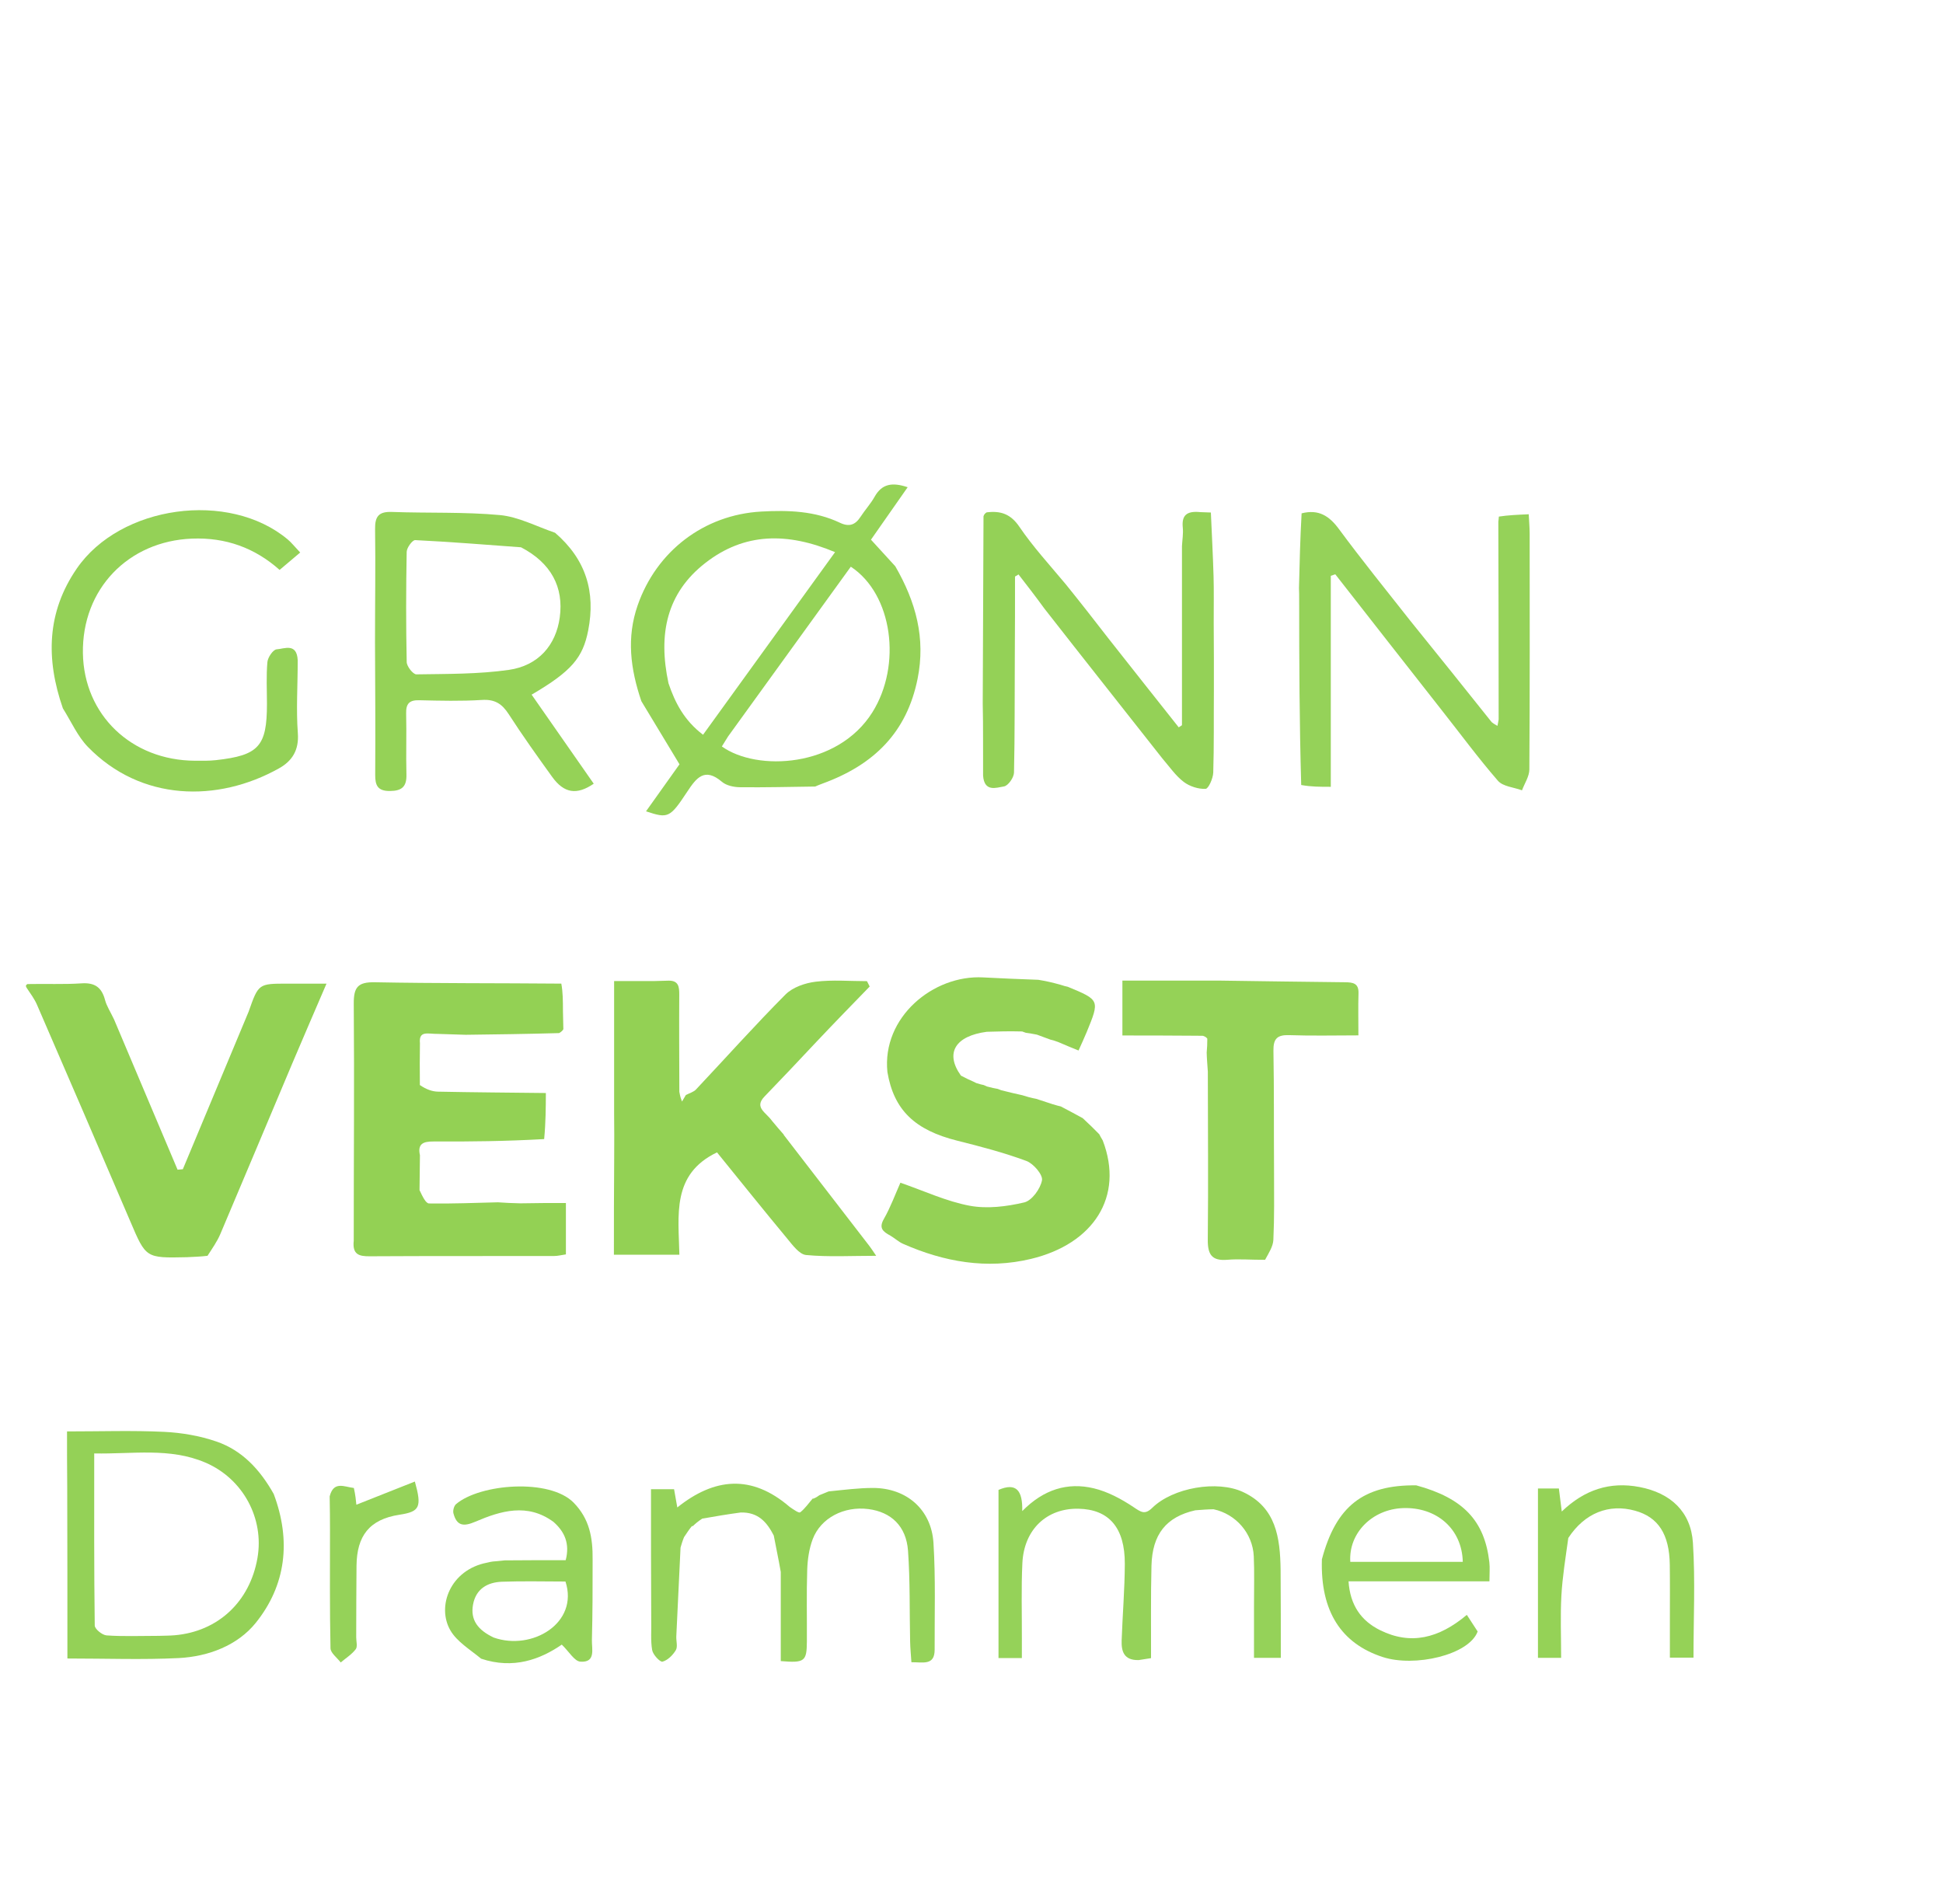 <svg version="1.1" id="Layer_1" xmlns="http://www.w3.org/2000/svg" xmlns:xlink="http://www.w3.org/1999/xlink" x="0px"
	y="0px" width="100%" viewBox="0 0 555 544" enable-background="new 0 0 555 544" xml:space="preserve">
	<path fill="none" opacity="1" stroke="none" d="
M174,545 
	C116.447,545 58.893,545 1,545 
	C1,528.647 1,512.292 1.469,495.469 
	C10.552,494.671 19.186,494.595 27.779,493.957 
	C42.945,492.831 58.193,492.08 73.212,489.859 
	C93.116,486.916 112.825,482.663 132.641,479.098 
	C135.868,478.517 137.417,477.092 137.436,473.826 
	C146.668,476.912 154.364,474.011 160.469,469.803 
	C162.561,471.818 164.08,474.553 165.78,474.671 
	C170.252,474.982 169.006,471.037 169.073,468.466 
	C169.268,460.981 169.285,453.491 169.739,446.026 
	C171.069,448.105 172.494,450.08 172.879,452.24 
	C173.364,454.96 172.97,457.831 173.007,460.637 
	C173.076,466.004 174.199,466.755 179.233,464.784 
	C181.489,463.9 183.711,462.931 186.016,462.457 
	C186.105,465.746 185.802,468.636 186.288,471.386 
	C186.519,472.694 188.551,474.855 189.243,474.67 
	C190.728,474.273 192.201,472.799 193.043,471.387 
	C193.632,470.402 193.118,468.786 193.179,467.456 
	C193.57,458.999 193.984,450.544 194.639,442.549 
	C195.262,446.409 195.709,449.801 195.993,453.208 
	C196.457,458.762 198.061,460.004 203.279,458.342 
	C206.257,457.393 209.221,456.298 212.027,454.931 
	C215.727,453.129 219.266,450.994 222.948,449.466 
	C223.02,458.16 223.02,466.389 223.02,474.511 
	C229.847,475.083 230.44,474.591 230.477,468.913 
	C230.522,462.086 230.348,455.255 230.574,448.435 
	C230.672,445.493 231.108,442.414 232.143,439.682 
	C234.455,433.586 241.115,430.196 248.049,431.085 
	C254.527,431.915 258.861,435.954 259.367,442.994 
	C259.985,451.61 259.78,460.284 259.968,468.932 
	C260.009,470.843 260.201,472.75 260.335,474.834 
	C263.716,474.815 266.988,475.832 266.973,471.227 
	C266.938,461.072 267.268,450.891 266.64,440.771 
	C266.045,431.174 258.907,425.049 249.336,425.05 
	C245.224,425.05 241.112,425.598 237.075,425.553 
	C242.477,420.784 250.363,419.93 255.964,423.685 
	C261.399,427.329 266.338,428.224 272.323,424.454 
	C286.786,415.342 301.864,407.181 316.115,397.761 
	C330.211,388.444 343.648,378.119 357.253,368.072 
	C359.769,366.214 362.996,364.16 361.362,359.873 
	C362.423,357.909 363.635,356.071 363.725,354.18 
	C364.026,347.797 363.928,341.395 364.359,335.051 
	C365.823,337.095 367.603,339.004 367.853,341.097 
	C368.349,345.236 368,349.478 368,353.677 
	C368.57,353.938 369.14,354.198 369.71,354.459 
	C374.104,350.842 378.869,347.589 382.827,343.546 
	C399.666,326.341 416.866,309.431 432.771,291.387 
	C446.329,276.006 459.079,259.764 470.743,242.904 
	C481.855,226.842 491.988,209.947 500.94,192.586 
	C512.035,171.067 522.143,148.971 531.399,126.596 
	C538.108,110.378 542.613,93.257 548.458,76.665 
	C549.149,74.703 552.097,73.535 554.003,72.468 
	C554.004,142.958 554.001,212.978 553.609,282.894 
	C552.813,281.118 552.099,279.455 552.056,277.775 
	C551.91,272.051 552,266.321 552,260.592 
	C551.546,260.426 551.093,260.26 550.639,260.094 
	C549.303,261.607 547.784,262.997 546.66,264.655 
	C540.06,274.394 533.656,284.265 526.995,293.961 
	C507.617,322.167 485.376,348.029 461.713,372.668 
	C452.287,382.483 442.323,391.797 432.339,401.054 
	C425.911,407.013 419.003,412.454 412.306,418.123 
	C409.87,420.185 407.421,422.233 404.539,424.305 
	C389.442,424.141 381.622,430.244 377.238,445.006 
	C375.746,445.676 374.329,446.077 373.597,447.014 
	C371.45,449.762 368.937,450.3 365.794,448.554 
	C365.672,439.115 364.468,430.624 355.074,426.22 
	C347.715,422.77 335.027,424.952 329.125,430.736 
	C326.994,432.824 325.879,431.922 323.758,430.505 
	C320.306,428.198 316.416,426.106 312.418,425.152 
	C304.973,423.376 298.13,425.425 291.993,431.664 
	C292.133,425.843 290.358,423.407 285.214,425.608 
	C285.214,441.623 285.214,457.518 285.214,473.651 
	C287.471,473.651 289.372,473.651 291.887,473.651 
	C291.887,471.572 291.881,469.789 291.888,468.007 
	C291.913,460.845 291.688,453.67 292.032,446.523 
	C292.497,436.892 298.997,430.804 308.051,430.986 
	C316.757,431.162 321.334,436.383 321.293,446.744 
	C321.264,454.027 320.645,461.307 320.389,468.593 
	C320.28,471.682 320.991,474.322 324.963,474.655 
	C326.662,478.799 323.841,480.025 321.353,481.294 
	C300.643,491.857 280.196,502.989 259.118,512.76 
	C233.032,524.853 205.91,534.392 178.203,542.197 
	C176.661,542.631 175.395,544.043 174,545 
z" />
	<path fill="none" opacity="1" stroke="none" d="
M174.469,545 
	C175.395,544.043 176.661,542.631 178.203,542.197 
	C205.91,534.392 233.032,524.853 259.118,512.76 
	C280.196,502.989 300.643,491.857 321.353,481.294 
	C323.841,480.025 326.662,478.799 325.283,474.607 
	C326.643,474.004 327.714,473.836 329.021,473.971 
	C331.092,474.031 333.285,474.351 334.701,473.451 
	C341.381,469.2 347.822,464.576 354.42,460.192 
	C355.447,459.51 356.842,459.382 358.129,459.461 
	C358.191,464.485 358.191,469.046 358.191,473.58 
	C361.123,473.58 363.173,473.58 365.853,473.58 
	C365.853,465.135 365.853,457.064 365.853,448.993 
	C368.937,450.3 371.45,449.762 373.597,447.014 
	C374.329,446.077 375.746,445.676 377.202,445.45 
	C377.112,460.346 383.148,469.498 394.959,473.352 
	C404.069,476.324 419.596,472.784 422.079,466.056 
	C421.013,464.419 420.03,462.909 418.986,461.306 
	C410.98,468.031 402.952,470.007 394.205,465.678 
	C388.828,463.016 385.649,458.572 385.198,451.72 
	C398.693,451.72 411.908,451.72 425.444,451.72 
	C425.444,449.496 425.603,447.855 425.419,446.253 
	C424.062,434.435 418.021,427.978 404.977,424.288 
	C407.421,422.233 409.87,420.185 412.306,418.123 
	C419.003,412.454 425.911,407.013 432.339,401.054 
	C442.323,391.797 452.287,382.483 461.713,372.668 
	C485.376,348.029 507.617,322.167 526.995,293.961 
	C533.656,284.265 540.06,274.394 546.66,264.655 
	C547.784,262.997 549.303,261.607 550.639,260.094 
	C551.093,260.26 551.546,260.426 552,260.592 
	C552,266.321 551.91,272.051 552.056,277.775 
	C552.099,279.455 552.813,281.118 553.612,283.363 
	C554.003,370.958 554.002,457.979 554,545 
	C427.646,545 301.292,545 174.469,545 
M448.138,438.985 
	C452.645,432.206 459.572,429.482 467.045,431.551 
	C473.669,433.385 476.839,438.263 476.96,446.982 
	C477.031,452.139 476.984,457.297 476.987,462.455 
	C476.99,466.19 476.988,469.924 476.988,473.525 
	C479.829,473.525 481.722,473.525 483.732,473.525 
	C483.732,462.322 484.254,451.504 483.571,440.763 
	C483.002,431.807 477.181,426.479 468.302,424.781 
	C459.868,423.169 452.6,425.539 446.105,431.781 
	C445.781,429.2 445.527,427.18 445.28,425.209 
	C443.036,425.209 441.275,425.209 439.304,425.209 
	C439.304,441.523 439.304,457.529 439.304,473.586 
	C441.619,473.586 443.518,473.586 445.923,473.586 
	C445.923,467.451 445.679,461.652 445.994,455.884 
	C446.29,450.471 447.177,445.089 448.138,438.985 
z" />
	<path fill="none" opacity="1" stroke="none" d="
M1,204 
	C1,172.312 1,140.625 1.464,108.469 
	C11.004,107.257 20.202,107.194 29.123,105.592 
	C39.344,103.757 49.488,101.069 59.367,97.839 
	C78.447,91.601 96.231,82.505 111.661,69.613 
	C122.069,60.915 131.986,51.491 141.2,41.539 
	C152.18,29.68 161.067,16.21 167,1 
	C201.021,1 235.042,1 269.483,1.374 
	C263.607,17.479 257.982,33.523 250.844,48.863 
	C241.774,68.355 229.483,85.912 215.486,102.3 
	C198.943,121.67 181.453,139.875 158.546,152.19 
	C153.085,150.32 148.033,147.618 142.776,147.135 
	C132.565,146.198 122.236,146.617 111.964,146.242 
	C108.226,146.106 107.085,147.465 107.138,151.132 
	C107.291,161.751 107.114,172.375 106.68,183.005 
	C105.048,183.41 103.815,183.847 102.557,184.196 
	C96.743,185.812 90.923,187.404 85.037,188.609 
	C84.792,183.546 81.183,185.348 79.017,185.491 
	C78.021,185.557 76.5,187.773 76.38,189.118 
	C76.026,193.084 76.253,197.102 76.253,201.1 
	C76.252,213.191 73.916,215.793 61.677,217.143 
	C59.698,217.361 57.684,217.324 55.687,217.313 
	C37.521,217.215 23.967,204.2 23.681,186.603 
	C23.384,168.334 36.572,154.583 54.85,153.862 
	C64.459,153.482 72.786,156.496 79.866,162.802 
	C81.964,161.031 83.71,159.556 85.748,157.835 
	C84.172,156.17 83.267,155.001 82.158,154.075 
	C65.36,140.05 34.373,144.311 21.923,162.423 
	C13.394,174.83 13.037,188.174 17.431,202.018 
	C11.697,202.686 6.348,203.343 1,204 
z" />
	<path fill="none" opacity="1" stroke="none" d="
M1,204.469 
	C6.348,203.343 11.697,202.686 17.574,202.353 
	C20.408,206.266 22.192,210.363 25.107,213.362 
	C40.24,228.929 62.125,229.326 79.7,219.485 
	C83.477,217.37 85.44,214.283 85.074,209.4 
	C84.567,202.64 85.047,195.806 85.105,189.004 
	C90.923,187.404 96.743,185.812 102.557,184.196 
	C103.815,183.847 105.048,183.41 106.731,183.472 
	C107.183,196.404 107.25,208.877 107.174,221.35 
	C107.155,224.368 107.893,225.977 111.344,225.959 
	C114.746,225.941 116.185,224.761 116.093,221.285 
	C115.94,215.468 116.155,209.641 116.012,203.824 
	C115.943,201.05 116.885,199.963 119.732,200.031 
	C125.716,200.173 131.722,200.322 137.687,199.948 
	C141.339,199.719 143.394,201.049 145.296,203.994 
	C149.238,210.099 153.466,216.025 157.719,221.921 
	C161.117,226.631 164.751,227.19 169.594,223.875 
	C163.688,215.406 157.781,206.936 151.854,198.437 
	C163.306,191.729 166.492,187.869 168.014,180.088 
	C170.167,169.076 167.384,159.799 158.862,152.362 
	C181.453,139.875 198.943,121.67 215.486,102.3 
	C229.483,85.912 241.774,68.355 250.844,48.863 
	C257.982,33.523 263.607,17.479 269.952,1.374 
	C297.354,1 324.708,1 352.521,1.4 
	C348.633,16.435 344.835,31.261 339.832,45.669 
	C328.298,78.89 311.501,109.385 290.272,137.412 
	C287.85,140.61 284.773,143.313 281.816,146.364 
	C281.396,146.655 281.159,146.827 280.563,147.01 
	C278.832,148.301 277.286,149.44 276.122,150.888 
	C273.461,154.199 271.122,157.775 268.401,161.033 
	C265.393,164.634 262.184,168.515 257.862,162.267 
	C257.615,161.91 256.613,162.077 255.733,161.764 
	C253.295,159.109 251.087,156.689 248.784,154.166 
	C252.301,149.139 255.672,144.319 259.267,139.178 
	C254.888,137.716 251.923,138.155 249.819,141.912 
	C248.689,143.931 247.076,145.673 245.811,147.624 
	C244.304,149.949 242.57,150.593 239.923,149.334 
	C232.79,145.943 225.144,145.705 217.448,146.132 
	C201.025,147.044 187.513,157.51 182.155,172.876 
	C178.927,182.134 180.06,191.044 182.69,200.056 
	C182.106,200.763 181.429,201.64 181.642,202.029 
	C183.866,206.089 186.342,210.014 188.511,214.102 
	C189.445,215.863 190.964,218.761 190.27,219.698 
	C186.565,224.694 183.054,230.566 177.969,233.654 
	C167.063,240.276 155.356,245.638 143.761,251.053 
	C110.061,266.792 74.267,275.003 37.608,279.918 
	C35.345,280.222 32.392,280.62 30.767,279.505 
	C24.738,275.369 18.149,277.419 11.822,277.207 
	C10.592,277.165 9.276,279.668 7.831,281.11 
	C7.395,281.375 7.277,281.603 6.959,282.047 
	C4.742,282.79 2.871,283.395 1,284 
	C1,257.646 1,231.292 1,204.469 
z" />
	<path fill="none" opacity="1" stroke="none" d="
M553.999,72 
	C552.097,73.535 549.149,74.703 548.458,76.665 
	C542.613,93.257 538.108,110.378 531.399,126.596 
	C522.143,148.971 512.035,171.067 500.94,192.586 
	C491.988,209.947 481.855,226.842 470.743,242.904 
	C459.079,259.764 446.329,276.006 432.771,291.387 
	C416.866,309.431 399.666,326.341 382.827,343.546 
	C378.869,347.589 374.104,350.842 369.71,354.459 
	C369.14,354.198 368.57,353.938 368,353.677 
	C368,349.478 368.349,345.236 367.853,341.097 
	C367.603,339.004 365.823,337.095 364.294,334.586 
	C363.841,322.78 363.947,311.488 363.746,300.201 
	C363.683,296.685 364.846,295.578 368.302,295.701 
	C374.717,295.93 381.146,295.767 388.016,295.767 
	C388.016,291.299 387.928,287.508 388.045,283.724 
	C388.133,280.857 386.436,280.614 384.223,280.591 
	C372.145,280.469 360.067,280.281 348.064,279.739 
	C353.315,278.241 358.565,275.945 363.652,276.263 
	C372.27,276.803 377.857,273.249 382.269,266.558 
	C382.811,265.736 383.571,265.061 384.202,264.295 
	C395.225,250.907 406.287,237.549 417.228,224.095 
	C419.383,221.444 419.458,218.825 417.313,215.529 
	C414.71,211.528 413.278,206.765 411.59,202.583 
	C417.14,209.609 422.243,216.552 427.873,223.039 
	C429.307,224.691 432.412,224.894 434.749,225.763 
	C435.48,223.778 436.834,221.797 436.847,219.807 
	C436.998,197.361 436.949,174.914 436.933,152.466 
	C436.932,150.724 436.772,148.982 436.67,146.906 
	C433.392,147.049 430.756,147.165 428.09,146.865 
	C429.02,140.174 433.901,139.508 442.305,144.698 
	C442.969,143.597 443.775,142.557 444.273,141.386 
	C451.814,123.648 460.191,106.201 466.586,88.057 
	C473.363,68.83 478.553,49.018 483.824,29.299 
	C486.292,20.064 487.319,10.445 489,1 
	C510.354,1 531.708,1 553.535,1.469 
	C554.004,25.291 554.001,48.646 553.999,72 
z" />
	<path fill="none" opacity="1" stroke="none" d="
M1,438 
	C1,414.312 1,390.625 1.457,366.469 
	C9.332,365.667 16.756,365.443 24.165,364.971 
	C32.875,364.417 41.585,363.763 50.258,362.815 
	C51.269,362.705 52.046,360.455 53.3,359.136 
	C55.445,359.029 57.222,358.983 59.095,359.326 
	C62.474,359.97 65.873,360.899 69.02,360.358 
	C79.721,358.519 90.333,356.161 101.043,354.416 
	C100.615,358.341 102.516,358.89 105.53,358.872 
	C123.1,358.768 140.67,358.827 158.24,358.797 
	C159.348,358.795 160.455,358.5 161.646,358.329 
	C161.646,353.526 161.646,348.987 161.646,343.651 
	C157.199,343.651 153.101,343.651 149.017,343.287 
	C150.297,341.904 151.427,340.604 152.852,339.915 
	C159.189,336.847 165.61,333.955 172.406,330.999 
	C173.625,330.995 174.44,330.991 175.306,331.421 
	C175.357,340.627 175.357,349.398 175.357,358.433 
	C182.108,358.433 187.815,358.433 194.06,358.433 
	C193.828,347.19 191.771,335.43 204.807,329.192 
	C211.396,337.311 218.045,345.611 224.838,353.793 
	C226.382,355.652 228.306,358.325 230.255,358.509 
	C236.607,359.111 243.052,358.735 250.271,358.735 
	C249.297,357.313 248.898,356.665 248.436,356.066 
	C240.239,345.438 232.035,334.816 224.269,324.14 
	C226.817,323.869 229.366,324.337 230.965,323.317 
	C238.941,318.229 248.86,315.539 253.482,306.252 
	C255.319,317.117 261.336,322.834 273.463,325.86 
	C280.112,327.519 286.777,329.268 293.187,331.643 
	C295.2,332.389 297.923,335.583 297.634,337.164 
	C297.19,339.587 294.745,342.969 292.568,343.483 
	C287.545,344.668 281.988,345.367 276.988,344.435 
	C270.34,343.194 264.016,340.215 257.192,337.858 
	C255.756,341.074 254.402,344.816 252.46,348.224 
	C251.028,350.738 252.07,351.787 254.008,353.239 
	C255.393,355.051 256.543,356.885 258.2,357.812 
	C260.948,359.349 264.022,360.302 266.958,361.5 
	C266.971,362.046 266.983,362.592 266.996,363.138 
	C262.463,365.785 258.047,368.665 253.375,371.038 
	C236.197,379.765 219.394,389.465 201.585,396.657 
	C179.297,405.657 156.185,412.633 133.356,420.265 
	C129.171,421.664 124.66,422.176 120.258,422.81 
	C116.751,423.314 113.166,423.256 109.643,423.677 
	C106.858,424.011 104.115,424.694 101.076,425.061 
	C98.295,424.719 95.304,422.986 93.763,427.054 
	C89.091,430.278 84.786,433.121 80.249,427.369 
	C79.949,426.988 78.997,427.121 78.183,426.768 
	C74.271,419.801 69.168,414.314 61.846,411.796 
	C57.085,410.159 51.904,409.266 46.863,409.024 
	C37.853,408.591 28.807,408.902 19.146,408.902 
	C19.146,414.452 19.146,419.223 18.75,424.084 
	C17.901,426.801 17.27,429.412 17.035,432.058 
	C16.695,435.903 15.352,438.325 10.933,438.041 
	C7.635,437.829 4.312,438 1,438 
z" />
	<path fill="none" opacity="1" stroke="none" d="
M101.354,425.222 
	C104.115,424.694 106.858,424.011 109.643,423.677 
	C113.166,423.256 116.751,423.314 120.258,422.81 
	C124.66,422.176 129.171,421.664 133.356,420.265 
	C156.185,412.633 179.297,405.657 201.585,396.657 
	C219.394,389.465 236.197,379.765 253.375,371.038 
	C258.047,368.665 262.463,365.785 266.996,363.138 
	C266.983,362.592 266.971,362.046 266.958,361.5 
	C264.022,360.302 260.948,359.349 258.2,357.812 
	C256.543,356.885 255.393,355.051 254.345,353.362 
	C255.751,353.843 256.741,354.781 257.917,355.299 
	C269.657,360.479 281.857,362.651 294.49,359.62 
	C312.304,355.345 321.168,341.89 315.546,326.01 
	C317.649,326.097 320.037,326.947 321.015,326.124 
	C328.05,320.197 334.778,313.908 341.662,307.801 
	C342.556,307.008 343.786,306.594 344.931,306.468 
	C345.024,322.653 345.156,338.375 344.992,354.094 
	C344.948,358.296 346.074,360.251 350.589,359.87 
	C354.032,359.58 357.528,359.917 361,359.975 
	C362.996,364.16 359.769,366.214 357.253,368.072 
	C343.648,378.119 330.211,388.444 316.115,397.761 
	C301.864,407.181 286.786,415.342 272.323,424.454 
	C266.338,428.224 261.399,427.329 255.964,423.685 
	C250.363,419.93 242.477,420.784 236.779,425.693 
	C235.625,426.49 234.841,426.805 233.879,426.887 
	C233.164,427.154 232.628,427.652 232.057,428.115 
	C232.023,428.079 232.121,428.093 231.723,428.065 
	C229.479,428.8 227.633,429.562 225.492,430.147 
	C214.69,421.098 204.067,422.132 193.464,430.622 
	C193.034,428.19 192.784,426.78 192.543,425.414 
	C190.334,425.414 188.454,425.414 185.949,425.414 
	C185.949,437.863 185.949,449.932 185.949,462.001 
	C183.711,462.931 181.489,463.9 179.233,464.784 
	C174.199,466.755 173.076,466.004 173.007,460.637 
	C172.97,457.831 173.364,454.96 172.879,452.24 
	C172.494,450.08 171.069,448.105 169.643,445.582 
	C169.348,439.191 168.368,433.879 163.877,429.273 
	C157.028,422.25 137.11,423.843 130.27,429.667 
	C129.675,430.173 129.313,431.524 129.52,432.304 
	C130.451,435.825 132.311,436.181 135.739,434.71 
	C143.063,431.567 150.661,429.294 158.074,435.16 
	C159.513,442.864 159.407,442.992 151.856,443 
	C150.375,443.002 148.794,442.68 147.443,443.1 
	C146.172,443.495 145.145,444.673 143.788,445.652 
	C143.043,445.852 142.52,445.906 141.935,445.635 
	C140.912,445.584 139.951,445.861 138.764,446.417 
	C128.619,448.389 124.644,458.921 128.675,465.781 
	C130.554,468.978 134.178,471.149 137.011,473.785 
	C137.417,477.092 135.868,478.517 132.641,479.098 
	C112.825,482.663 93.116,486.916 73.212,489.859 
	C58.193,492.08 42.945,492.831 27.779,493.957 
	C19.186,494.595 10.552,494.671 1.469,495 
	C1,476.312 1,457.625 1,438.469 
	C4.312,438 7.635,437.829 10.933,438.041 
	C15.352,438.325 16.695,435.903 17.035,432.058 
	C17.27,429.412 17.901,426.801 18.804,424.551 
	C19.253,441.152 19.253,457.375 19.253,473.768 
	C30.445,473.768 40.759,474.159 51.028,473.647 
	C59.521,473.223 67.88,470.025 73.064,463.576 
	C81.672,452.867 83.221,440.166 78.349,427.015 
	C78.997,427.121 79.949,426.988 80.249,427.369 
	C84.786,433.121 89.091,430.278 93.817,427.52 
	C94.236,430.923 94.259,433.918 94.261,436.912 
	C94.267,448.223 94.163,459.537 94.403,470.844 
	C94.432,472.217 96.304,473.551 97.322,474.904 
	C98.784,473.667 100.474,472.605 101.613,471.119 
	C102.18,470.38 101.744,468.865 101.749,467.701 
	C101.776,460.881 101.757,454.061 101.836,447.242 
	C101.934,438.782 105.455,434.019 114.138,432.696 
	C119.901,431.818 120.545,430.548 118.504,423.219 
	C112.869,425.452 107.372,427.63 101.794,429.841 
	C101.692,428.771 101.523,426.996 101.354,425.222 
z" />
	<path fill="none" opacity="1" stroke="none" d="
M166.531,1 
	C161.067,16.21 152.18,29.68 141.2,41.539 
	C131.986,51.491 122.069,60.915 111.661,69.613 
	C96.231,82.505 78.447,91.601 59.367,97.839 
	C49.488,101.069 39.344,103.757 29.123,105.592 
	C20.202,107.194 11.004,107.257 1.464,108 
	C1,72.391 1,36.781 1,1 
	C56.021,1 111.042,1 166.531,1 
z" />
	<path fill="none" opacity="1" stroke="none" d="
M488.531,1 
	C487.319,10.445 486.292,20.064 483.824,29.299 
	C478.553,49.018 473.363,68.83 466.586,88.057 
	C460.191,106.201 451.814,123.648 444.273,141.386 
	C443.775,142.557 442.969,143.597 442.305,144.698 
	C433.901,139.508 429.02,140.174 428.104,147.153 
	C428.094,148.239 428.04,148.62 427.596,149.017 
	C426.139,151.531 424.438,153.951 424.12,156.541 
	C423.117,164.709 422.819,172.963 421.82,181.131 
	C421.563,183.232 419.728,185.14 418.304,187.701 
	C416.939,186.017 416.478,185.031 415.705,184.565 
	C411.487,182.022 407.192,179.607 402.634,176.966 
	C395.693,168.257 388.886,159.845 382.467,151.146 
	C379.714,147.415 376.688,145.39 372.061,145.94 
	C373.485,141.629 376.654,143.449 379.261,143.187 
	C380.933,143.019 383.466,142.644 384.029,141.548 
	C392.142,125.745 401.204,110.277 407.596,93.782 
	C416.332,71.239 423.236,47.968 430.394,24.844 
	C432.773,17.157 433.511,8.963 435,1 
	C452.688,1 470.375,1 488.531,1 
z" />
	<path fill="none" opacity="1" stroke="none" d="
M282,146.246 
	C284.773,143.313 287.85,140.61 290.272,137.412 
	C311.501,109.385 328.298,78.89 339.832,45.669 
	C344.835,31.261 348.633,16.435 352.989,1.4 
	C367.688,1 382.375,1 397.529,1.416 
	C397.107,6.378 396.398,10.967 395.3,15.462 
	C389.254,40.192 381.918,64.537 370.674,87.442 
	C362.418,104.257 353.293,120.648 344.407,137.148 
	C343.546,138.745 341.589,139.729 340.227,141.085 
	C337.969,143.335 334.346,145.373 333.829,147.999 
	C332.211,156.226 327.396,162.394 322.772,168.861 
	C318.376,175.009 316.434,175.229 310.559,170.167 
	C308.933,168.767 306.678,168.097 304.439,166.918 
	C299.791,161.349 295.06,156.195 291.171,150.471 
	C288.721,146.866 285.89,145.847 282,146.246 
z" />
	<path fill="none" opacity="1" stroke="none" d="
M304.712,167.092 
	C306.678,168.097 308.933,168.767 310.559,170.167 
	C316.434,175.229 318.376,175.009 322.772,168.861 
	C327.396,162.394 332.211,156.226 333.829,147.999 
	C334.346,145.373 337.969,143.335 340.227,141.085 
	C341.589,139.729 343.546,138.745 344.407,137.148 
	C353.293,120.648 362.418,104.257 370.674,87.442 
	C381.918,64.537 389.254,40.192 395.3,15.462 
	C396.398,10.967 397.107,6.378 397.998,1.416 
	C410.021,1 422.042,1 434.531,1 
	C433.511,8.963 432.773,17.157 430.394,24.844 
	C423.236,47.968 416.332,71.239 407.596,93.782 
	C401.204,110.277 392.142,125.745 384.029,141.548 
	C383.466,142.644 380.933,143.019 379.261,143.187 
	C376.654,143.449 373.485,141.629 371.825,146.239 
	C371.383,153.96 371.211,160.98 370.658,168.001 
	C368.718,169.004 366.735,169.682 365.679,171.066 
	C361.868,176.062 358.423,181.336 354.714,186.414 
	C353.749,187.734 352.328,188.721 349.981,190.928 
	C349.981,187.367 350.394,185.305 349.871,183.517 
	C349.294,181.544 347.858,179.821 346.739,177.523 
	C346.675,172.918 346.764,168.775 346.643,164.638 
	C346.465,158.558 346.137,152.482 345.869,146.038 
	C345.317,145.205 344.771,144.738 344.224,144.272 
	C343.813,144.911 343.402,145.551 342.574,146.248 
	C338.738,145.848 337.524,147.398 337.852,150.726 
	C338.023,152.466 337.711,154.254 337.269,156.163 
	C336.614,158.029 336.055,159.75 336.041,161.475 
	C335.957,171.919 336.103,182.365 335.888,192.805 
	C335.854,194.483 334.395,196.132 333.595,197.794 
	C332.196,196.795 330.508,196.033 329.455,194.75 
	C326.635,191.313 324.254,187.506 321.338,184.161 
	C320.329,183.004 318.261,182.771 316.413,181.923 
	C312.337,176.851 308.525,171.971 304.712,167.092 
z" />
	<path fill="none" opacity="1" stroke="none" d="
M52.932,359.196 
	C52.046,360.455 51.269,362.705 50.258,362.815 
	C41.585,363.763 32.875,364.417 24.165,364.971 
	C16.756,365.443 9.332,365.667 1.457,366 
	C1,338.979 1,311.958 1,284.469 
	C2.871,283.395 4.742,282.79 7.22,282.256 
	C8.749,283.886 9.85,285.367 10.563,287.015 
	C19.491,307.636 28.409,328.262 37.231,348.929 
	C41.684,359.361 41.594,359.4 52.932,359.196 
z" />
	<path fill="none" opacity="1" stroke="none" d="
M554.003,72.468 
	C554.001,48.646 554.004,25.291 554.003,1.469 
	C554.667,1.333 555.784,1.548 555.909,2.024 
	C556.196,3.115 556,4.333 556,5.5 
	C556,183.833 556.002,362.167 555.959,540.5 
	C555.958,542 555.333,543.5 554.5,545 
	C554.002,457.979 554.003,370.958 554.001,283.468 
	C554.001,212.978 554.004,142.958 554.003,72.468 
z" />
	<path fill="#95D257" opacity="1" stroke="none" d="
M361.362,359.873 
	C357.528,359.917 354.032,359.58 350.589,359.87 
	C346.074,360.251 344.948,358.296 344.992,354.094 
	C345.156,338.375 345.024,322.653 345.006,306.11 
	C344.862,303.857 344.715,302.426 344.681,300.679 
	C344.821,299.233 344.848,298.104 344.856,296.716 
	C344.556,296.293 344.274,296.128 343.622,295.891 
	C342.5,295.853 341.749,295.888 340.532,295.861 
	C333.624,295.798 327.18,295.798 320.603,295.798 
	C320.603,290.285 320.603,285.449 320.603,280.115 
	C330.046,280.115 339.018,280.115 347.989,280.115 
	C360.067,280.281 372.145,280.469 384.223,280.591 
	C386.436,280.614 388.133,280.857 388.045,283.724 
	C387.928,287.508 388.016,291.299 388.016,295.767 
	C381.146,295.767 374.717,295.93 368.302,295.701 
	C364.846,295.578 363.683,296.685 363.746,300.201 
	C363.947,311.488 363.841,322.78 363.919,334.535 
	C363.928,341.395 364.026,347.797 363.725,354.18 
	C363.635,356.071 362.423,357.909 361.362,359.873 
z" />
	<path fill="#95D259" opacity="1" stroke="none" d="
M234.058,427.119 
	C234.841,426.805 235.625,426.49 236.704,426.036 
	C241.112,425.598 245.224,425.05 249.336,425.05 
	C258.907,425.049 266.045,431.174 266.64,440.771 
	C267.268,450.891 266.938,461.072 266.973,471.227 
	C266.988,475.832 263.716,474.815 260.335,474.834 
	C260.201,472.75 260.009,470.843 259.968,468.932 
	C259.78,460.284 259.985,451.61 259.367,442.994 
	C258.861,435.954 254.527,431.915 248.049,431.085 
	C241.115,430.196 234.455,433.586 232.143,439.682 
	C231.108,442.414 230.672,445.493 230.574,448.435 
	C230.348,455.255 230.522,462.086 230.477,468.913 
	C230.44,474.591 229.847,475.083 223.02,474.511 
	C223.02,466.389 223.02,458.16 223.02,449.041 
	C222.336,445.101 221.652,442.05 221.021,438.642 
	C219.036,434.785 216.556,431.935 211.569,432.062 
	C207.726,432.577 204.32,433.163 200.591,433.812 
	C199.465,434.543 198.662,435.212 197.918,435.936 
	C197.978,435.992 197.88,435.86 197.587,436.002 
	C196.729,437.055 196.165,437.965 195.393,439.101 
	C194.92,440.247 194.655,441.168 194.39,442.089 
	C193.984,450.544 193.57,458.999 193.179,467.456 
	C193.118,468.786 193.632,470.402 193.043,471.387 
	C192.201,472.799 190.728,474.273 189.243,474.67 
	C188.551,474.855 186.519,472.694 186.288,471.386 
	C185.802,468.636 186.105,465.746 186.016,462.457 
	C185.949,449.932 185.949,437.863 185.949,425.414 
	C188.454,425.414 190.334,425.414 192.543,425.414 
	C192.784,426.78 193.034,428.19 193.464,430.622 
	C204.067,422.132 214.69,421.098 225.558,430.459 
	C226.837,431.336 228.211,432.304 228.585,432.008 
	C229.945,430.932 230.97,429.432 232.121,428.093 
	C232.121,428.093 232.023,428.079 232.359,428.096 
	C233.15,427.781 233.604,427.45 234.058,427.119 
z" />
	<path fill="#95D259" opacity="1" stroke="none" d="
M328.785,473.668 
	C327.714,473.836 326.643,474.004 325.252,474.221 
	C320.991,474.322 320.28,471.682 320.389,468.593 
	C320.645,461.307 321.264,454.027 321.293,446.744 
	C321.334,436.383 316.757,431.162 308.051,430.986 
	C298.997,430.804 292.497,436.892 292.032,446.523 
	C291.688,453.67 291.913,460.845 291.888,468.007 
	C291.881,469.789 291.887,471.572 291.887,473.651 
	C289.372,473.651 287.471,473.651 285.214,473.651 
	C285.214,457.518 285.214,441.623 285.214,425.608 
	C290.358,423.407 292.133,425.843 291.993,431.664 
	C298.13,425.425 304.973,423.376 312.418,425.152 
	C316.416,426.106 320.306,428.198 323.758,430.505 
	C325.879,431.922 326.994,432.824 329.125,430.736 
	C335.027,424.952 347.715,422.77 355.074,426.22 
	C364.468,430.624 365.672,439.115 365.794,448.554 
	C365.853,457.064 365.853,465.135 365.853,473.58 
	C363.173,473.58 361.123,473.58 358.191,473.58 
	C358.191,469.046 358.191,464.485 358.194,458.997 
	C358.186,453.57 358.333,449.064 358.129,444.574 
	C357.832,438.063 353.068,432.501 346.635,431.136 
	C344.781,431.166 343.298,431.288 341.422,431.434 
	C333.105,433.315 329.136,438.282 328.907,447.293 
	C328.683,456.08 328.811,464.876 328.785,473.668 
z" />
	<path fill="#95D259" opacity="1" stroke="none" d="
M404.539,424.305 
	C418.021,427.978 424.062,434.435 425.419,446.253 
	C425.603,447.855 425.444,449.496 425.444,451.72 
	C411.908,451.72 398.693,451.72 385.198,451.72 
	C385.649,458.572 388.828,463.016 394.205,465.678 
	C402.952,470.007 410.98,468.031 418.986,461.306 
	C420.03,462.909 421.013,464.419 422.079,466.056 
	C419.596,472.784 404.069,476.324 394.959,473.352 
	C383.148,469.498 377.112,460.346 377.589,445.427 
	C381.622,430.244 389.442,424.141 404.539,424.305 
M394.555,446.16 
	C402.314,446.16 410.073,446.16 417.828,446.16 
	C417.617,436.713 410.308,430.445 400.71,430.809 
	C391.989,431.14 385.176,437.902 385.699,446.16 
	C388.304,446.16 390.941,446.16 394.555,446.16 
z" />
	<path fill="#95D259" opacity="1" stroke="none" d="
M137.436,473.826 
	C134.178,471.149 130.554,468.978 128.675,465.781 
	C124.644,458.921 128.619,448.389 139.141,446.39 
	C140.496,446.043 141.247,446.002 141.997,445.961 
	C142.52,445.906 143.043,445.852 144.185,445.738 
	C150.402,445.68 156,445.68 161.589,445.68 
	C162.807,440.989 161.316,437.579 158.093,434.743 
	C150.661,429.294 143.063,431.567 135.739,434.71 
	C132.311,436.181 130.451,435.825 129.52,432.304 
	C129.313,431.524 129.675,430.173 130.27,429.667 
	C137.11,423.843 157.028,422.25 163.877,429.273 
	C168.368,433.879 169.348,439.191 169.276,445.56 
	C169.285,453.491 169.268,460.981 169.073,468.466 
	C169.006,471.037 170.252,474.982 165.78,474.671 
	C164.08,474.553 162.561,471.818 160.469,469.803 
	C154.364,474.011 146.668,476.912 137.436,473.826 
M141.034,467.789 
	C151.975,471.65 165.404,463.631 161.522,451.784 
	C155.496,451.784 149.429,451.618 143.376,451.841 
	C139.233,451.993 135.952,453.885 135.123,458.342 
	C134.307,462.73 136.469,465.635 141.034,467.789 
z" />
	<path fill="none" opacity="1" stroke="none" d="
M220.967,438.999 
	C221.652,442.05 222.336,445.101 222.948,448.577 
	C219.266,450.994 215.727,453.129 212.027,454.931 
	C209.221,456.298 206.257,457.393 203.279,458.342 
	C198.061,460.004 196.457,458.762 195.993,453.208 
	C195.709,449.801 195.262,446.409 194.639,442.549 
	C194.655,441.168 194.92,440.247 195.779,439.089 
	C196.875,437.855 197.378,436.858 197.88,435.86 
	C197.88,435.86 197.978,435.992 198.296,435.964 
	C199.381,435.207 200.148,434.478 200.914,433.749 
	C204.32,433.163 207.726,432.577 211.641,432.388 
	C215.089,434.856 218.028,436.927 220.967,438.999 
z" />
	<path fill="none" opacity="1" stroke="none" d="
M329.021,473.971 
	C328.811,464.876 328.683,456.08 328.907,447.293 
	C329.136,438.282 333.105,433.315 341.615,431.782 
	C343.802,431.815 345.404,431.522 347.005,431.228 
	C353.068,432.501 357.832,438.063 358.129,444.574 
	C358.333,449.064 358.186,453.57 358.132,458.533 
	C356.842,459.382 355.447,459.51 354.42,460.192 
	C347.822,464.576 341.381,469.2 334.701,473.451 
	C333.285,474.351 331.092,474.031 329.021,473.971 
z" />
	<path fill="#95D257" opacity="1" stroke="none" d="
M447.971,439.339 
	C447.177,445.089 446.29,450.471 445.994,455.884 
	C445.679,461.652 445.923,467.451 445.923,473.586 
	C443.518,473.586 441.619,473.586 439.304,473.586 
	C439.304,457.529 439.304,441.523 439.304,425.209 
	C441.275,425.209 443.036,425.209 445.28,425.209 
	C445.527,427.18 445.781,429.2 446.105,431.781 
	C452.6,425.539 459.868,423.169 468.302,424.781 
	C477.181,426.479 483.002,431.807 483.571,440.763 
	C484.254,451.504 483.732,462.322 483.732,473.525 
	C481.722,473.525 479.829,473.525 476.988,473.525 
	C476.988,469.924 476.99,466.19 476.987,462.455 
	C476.984,457.297 477.031,452.139 476.96,446.982 
	C476.839,438.263 473.669,433.385 467.045,431.551 
	C459.572,429.482 452.645,432.206 447.971,439.339 
z" />
	<path fill="#95D257" opacity="1" stroke="none" d="
M158.546,152.19 
	C167.384,159.799 170.167,169.076 168.014,180.088 
	C166.492,187.869 163.306,191.729 151.854,198.437 
	C157.781,206.936 163.688,215.406 169.594,223.875 
	C164.751,227.19 161.117,226.631 157.719,221.921 
	C153.466,216.025 149.238,210.099 145.296,203.994 
	C143.394,201.049 141.339,199.719 137.687,199.948 
	C131.722,200.322 125.716,200.173 119.732,200.031 
	C116.885,199.963 115.943,201.05 116.012,203.824 
	C116.155,209.641 115.94,215.468 116.093,221.285 
	C116.185,224.761 114.746,225.941 111.344,225.959 
	C107.893,225.977 107.155,224.368 107.174,221.35 
	C107.25,208.877 107.183,196.404 107.118,183.463 
	C107.114,172.375 107.291,161.751 107.138,151.132 
	C107.085,147.465 108.226,146.106 111.964,146.242 
	C122.236,146.617 132.565,146.198 142.776,147.135 
	C148.033,147.618 153.085,150.32 158.546,152.19 
M148.826,156.34 
	C138.751,155.603 128.68,154.785 118.593,154.29 
	C117.803,154.251 116.188,156.454 116.166,157.637 
	C115.97,168.133 115.951,178.635 116.172,189.129 
	C116.198,190.373 117.993,192.653 118.94,192.638 
	C127.742,192.501 136.628,192.6 145.31,191.366 
	C153.842,190.154 158.815,184.231 159.888,176.382 
	C161.069,167.744 157.441,160.831 148.826,156.34 
z" />
	<path fill="#94D157" opacity="1" stroke="none" d="
M85.037,188.609 
	C85.047,195.806 84.567,202.64 85.074,209.4 
	C85.44,214.283 83.477,217.37 79.7,219.485 
	C62.125,229.326 40.24,228.929 25.107,213.362 
	C22.192,210.363 20.408,206.266 17.959,202.341 
	C13.037,188.174 13.394,174.83 21.923,162.423 
	C34.373,144.311 65.36,140.05 82.158,154.075 
	C83.267,155.001 84.172,156.17 85.748,157.835 
	C83.71,159.556 81.964,161.031 79.866,162.802 
	C72.786,156.496 64.459,153.482 54.85,153.862 
	C36.572,154.583 23.384,168.334 23.681,186.603 
	C23.967,204.2 37.521,217.215 55.687,217.313 
	C57.684,217.324 59.698,217.361 61.677,217.143 
	C73.916,215.793 76.252,213.191 76.253,201.1 
	C76.253,197.102 76.026,193.084 76.38,189.118 
	C76.5,187.773 78.021,185.557 79.017,185.491 
	C81.183,185.348 84.792,183.546 85.037,188.609 
z" />
	<path fill="none" opacity="1" stroke="none" d="
M100.979,354.001 
	C90.333,356.161 79.721,358.519 69.02,360.358 
	C65.873,360.899 62.474,359.97 59.369,359.126 
	C60.685,356.544 62.032,354.641 62.924,352.544 
	C69.814,336.336 76.599,320.084 83.452,303.86 
	C86.593,296.426 89.812,289.025 93.262,280.99 
	C89.001,280.99 85.531,280.99 82.061,280.99 
	C73.838,280.989 73.838,280.989 70.667,289.041 
	C65.828,293.5 60.263,295.602 54.157,296.41 
	C51.398,296.775 48.486,296.43 45.846,297.15 
	C40.981,298.476 37.475,297.774 35.556,292.603 
	C35.278,291.855 33.722,291.58 32.519,290.837 
	C31.507,288.959 30.467,287.403 30.015,285.691 
	C29.073,282.118 27.151,280.647 23.31,280.904 
	C18.228,281.245 13.105,280.994 8,280.997 
	C9.276,279.668 10.592,277.165 11.822,277.207 
	C18.149,277.419 24.738,275.369 30.767,279.505 
	C32.392,280.62 35.345,280.222 37.608,279.918 
	C74.267,275.003 110.061,266.792 143.761,251.053 
	C155.356,245.638 167.063,240.276 177.969,233.654 
	C183.054,230.566 186.565,224.694 190.27,219.698 
	C190.964,218.761 189.445,215.863 188.511,214.102 
	C186.342,210.014 183.866,206.089 181.642,202.029 
	C181.429,201.64 182.106,200.763 182.876,200.351 
	C186.852,206.337 190.32,212.084 194.092,218.333 
	C191.36,222.17 187.972,226.929 184.53,231.763 
	C190.799,233.835 191.315,233.719 196.271,226.206 
	C198.901,222.219 201.238,219.099 206.228,223.342 
	C207.483,224.409 209.611,224.86 211.345,224.881 
	C218.514,224.964 225.686,224.773 233.02,224.942 
	C233.788,224.796 234.394,224.393 235.308,223.808 
	C249.728,218.431 259.027,209.15 262.1,193.909 
	C264.446,182.277 261.6,171.944 255.962,162.001 
	C256.613,162.077 257.615,161.91 257.862,162.267 
	C262.184,168.515 265.393,164.634 268.401,161.033 
	C271.122,157.775 273.461,154.199 276.122,150.888 
	C277.286,149.44 278.832,148.301 280.572,147.479 
	C280.863,165.624 280.786,183.312 280.329,201.029 
	C279.318,201.695 278.23,202.271 278.133,202.982 
	C277.618,206.742 277.706,210.615 276.891,214.294 
	C276.213,217.352 275.27,220.863 273.222,223.002 
	C268.551,227.882 263.416,232.437 257.958,236.424 
	C241.799,248.229 225.636,260.065 208.937,271.073 
	C203.776,274.476 197.797,278.379 190.443,276.119 
	C188.015,275.373 185.149,275.855 182.504,276.052 
	C175.344,276.587 171.927,280.192 170.837,287.071 
	C170.558,288.83 168.357,290.284 167.039,291.879 
	C166.355,290.441 165.66,289.009 164.987,287.566 
	C163.887,285.206 165.575,281.038 160.333,280.983 
	C142.288,280.821 124.682,280.935 107.084,280.594 
	C102.206,280.499 101.012,282.022 101.05,286.74 
	C101.23,309.159 101.038,331.58 100.979,354.001 
z" />
	<path fill="#93D154" opacity="1" stroke="none" d="
M71.015,289 
	C73.838,280.989 73.838,280.989 82.061,280.99 
	C85.531,280.99 89.001,280.99 93.262,280.99 
	C89.812,289.025 86.593,296.426 83.452,303.86 
	C76.599,320.084 69.814,336.336 62.924,352.544 
	C62.032,354.641 60.685,356.544 59.274,358.737 
	C57.222,358.983 55.445,359.029 53.3,359.136 
	C41.594,359.4 41.684,359.361 37.231,348.929 
	C28.409,328.262 19.491,307.636 10.563,287.015 
	C9.85,285.367 8.749,283.886 7.567,282.118 
	C7.277,281.603 7.395,281.375 7.831,281.11 
	C13.105,280.994 18.228,281.245 23.31,280.904 
	C27.151,280.647 29.073,282.118 30.015,285.691 
	C30.467,287.403 31.507,288.959 32.575,291.207 
	C38.82,305.932 44.771,320.036 50.722,334.139 
	C51.224,334.093 51.725,334.047 52.227,334.001 
	C58.489,319.001 64.752,304 71.015,289 
z" />
	<path fill="#95D257" opacity="1" stroke="none" d="
M232.857,224.683 
	C225.686,224.773 218.514,224.964 211.345,224.881 
	C209.611,224.86 207.483,224.409 206.228,223.342 
	C201.238,219.099 198.901,222.219 196.271,226.206 
	C191.315,233.719 190.799,233.835 184.53,231.763 
	C187.972,226.929 191.36,222.17 194.092,218.333 
	C190.32,212.084 186.852,206.337 183.197,200.295 
	C180.06,191.044 178.927,182.134 182.155,172.876 
	C187.513,157.51 201.025,147.044 217.448,146.132 
	C225.144,145.705 232.79,145.943 239.923,149.334 
	C242.57,150.593 244.304,149.949 245.811,147.624 
	C247.076,145.673 248.689,143.931 249.819,141.912 
	C251.923,138.155 254.888,137.716 259.267,139.178 
	C255.672,144.319 252.301,149.139 248.784,154.166 
	C251.087,156.689 253.295,159.109 255.733,161.764 
	C261.6,171.944 264.446,182.277 262.1,193.909 
	C259.027,209.15 249.728,218.431 235.018,223.808 
	C233.898,224.22 233.378,224.452 232.857,224.683 
M190.951,195.19 
	C192.824,200.754 195.442,205.806 200.817,209.891 
	C213.451,192.416 225.829,175.293 238.528,157.728 
	C224.935,152.025 212.677,152.094 201.48,160.809 
	C190.403,169.43 187.937,181.141 190.951,195.19 
M207.948,210.404 
	C207.359,211.353 206.77,212.302 206.192,213.233 
	C216.212,220.424 239.245,219.318 249.184,203.482 
	C257.631,190.024 255.01,169.769 243.025,161.884 
	C231.486,177.856 219.931,193.851 207.948,210.404 
z" />
	<path fill="#94D157" opacity="1" stroke="none" d="
M280.709,201 
	C280.786,183.312 280.863,165.624 280.93,147.467 
	C281.159,146.827 281.396,146.655 281.816,146.364 
	C285.89,145.847 288.721,146.866 291.171,150.471 
	C295.06,156.195 299.791,161.349 304.439,166.918 
	C308.525,171.971 312.337,176.851 316.521,182.258 
	C323.49,191.114 330.09,199.443 336.689,207.771 
	C336.998,207.57 337.308,207.369 337.617,207.168 
	C337.617,190.119 337.617,173.07 337.617,156.02 
	C337.711,154.254 338.023,152.466 337.852,150.726 
	C337.524,147.398 338.738,145.848 342.933,146.299 
	C344.429,146.331 345.151,146.367 345.874,146.404 
	C346.137,152.482 346.465,158.558 346.643,164.638 
	C346.764,168.775 346.675,172.918 346.687,177.991 
	C346.727,184.947 346.759,190.971 346.734,197.461 
	C346.669,205.517 346.795,213.111 346.553,220.694 
	C346.5,222.354 345.192,225.311 344.362,225.347 
	C342.289,225.437 339.816,224.643 338.135,223.37 
	C335.833,221.627 334.114,219.114 331.991,216.628 
	C320.687,202.265 309.536,188.202 298.323,173.849 
	C295.819,170.405 293.376,167.251 290.933,164.098 
	C290.598,164.299 290.264,164.5 289.93,164.701 
	C289.93,172.135 289.93,179.568 289.872,187.468 
	C289.8,198.862 289.892,209.793 289.642,220.716 
	C289.61,222.12 287.959,224.464 286.781,224.653 
	C284.602,225.004 281.143,226.362 280.808,221.544 
	C280.837,218.069 280.78,215.04 280.802,211.558 
	C280.824,207.737 280.767,204.369 280.709,201 
z" />
	<path fill="none" opacity="1" stroke="none" d="
M344.567,300.995 
	C344.715,302.426 344.862,303.857 344.935,305.646 
	C343.786,306.594 342.556,307.008 341.662,307.801 
	C334.778,313.908 328.05,320.197 321.015,326.124 
	C320.037,326.947 317.649,326.097 315.353,325.788 
	C314.527,325.04 314.261,324.524 314.128,323.698 
	C315.046,319.234 312.371,319.03 309.096,319.118 
	C306.85,318.082 304.926,317.073 302.961,315.759 
	C302.236,315.397 301.553,315.339 300.506,315.255 
	C298.761,314.784 297.379,314.34 295.95,313.61 
	C295.236,313.288 294.57,313.251 293.576,313.21 
	C292.831,313.091 292.413,312.976 291.917,312.529 
	C289.857,311.874 287.875,311.552 285.665,311.229 
	C285.438,311.229 285.015,311.058 284.878,310.777 
	C283.8,310.391 282.861,310.285 281.68,310.168 
	C281.438,310.157 280.999,309.956 280.955,309.664 
	C280.24,309.323 279.569,309.273 278.66,309.2 
	C278.423,309.178 277.998,308.96 277.917,308.603 
	C276.754,307.876 275.671,307.507 274.262,307.006 
	C269.808,300.733 272.956,295.917 282.147,295.062 
	C285.641,295.205 288.856,295.03 292.311,294.851 
	C292.552,294.848 293.001,295.022 293.061,295.349 
	C294.121,295.698 295.12,295.721 296.465,295.75 
	C297.873,296.16 298.936,296.564 300.04,297.267 
	C300.758,297.631 301.434,297.696 302.459,297.859 
	C304.461,298.626 306.115,299.294 308.077,300.086 
	C308.936,298.153 309.7,296.538 310.379,294.887 
	C314.162,285.679 314.155,285.676 304.952,281.603 
	C304.25,281.262 303.593,281.202 302.567,281.074 
	C300.465,280.627 298.733,280.247 297.022,279.479 
	C298.628,278.443 300.327,277.069 301.774,277.296 
	C304.983,277.8 308.013,279.399 311.219,279.983 
	C313.284,280.36 316.134,280.514 317.589,279.402 
	C322.276,275.819 326.742,271.853 330.822,267.584 
	C344.414,253.363 357.801,238.947 371.697,224.684 
	C374.562,224.762 376.998,224.762 380.131,224.762 
	C380.131,204.345 380.131,184.42 380.131,164.496 
	C380.558,164.348 380.985,164.2 381.411,164.052 
	C391.387,176.812 401.363,189.571 411.339,202.331 
	C413.278,206.765 414.71,211.528 417.313,215.529 
	C419.458,218.825 419.383,221.444 417.228,224.095 
	C406.287,237.549 395.225,250.907 384.202,264.295 
	C383.571,265.061 382.811,265.736 382.269,266.558 
	C377.857,273.249 372.27,276.803 363.652,276.263 
	C358.565,275.945 353.315,278.241 348.064,279.739 
	C339.018,280.115 330.046,280.115 320.603,280.115 
	C320.603,285.449 320.603,290.285 320.603,295.798 
	C327.18,295.798 333.624,295.798 340.54,296.248 
	C342.198,298.13 343.383,299.562 344.567,300.995 
z" />
	<path fill="#95D259" opacity="1" stroke="none" d="
M411.59,202.583 
	C401.363,189.571 391.387,176.812 381.411,164.052 
	C380.985,164.2 380.558,164.348 380.131,164.496 
	C380.131,184.42 380.131,204.345 380.131,224.762 
	C376.998,224.762 374.562,224.762 371.678,224.249 
	C371.165,206.491 371.101,189.245 371.096,171.602 
	C371.117,170.136 371.078,169.068 371.04,168 
	C371.211,160.98 371.383,153.96 371.791,146.642 
	C376.688,145.39 379.714,147.415 382.467,151.146 
	C388.886,159.845 395.693,168.257 402.784,177.262 
	C410.794,187.169 418.363,196.598 426.076,206.279 
	C426.723,206.804 427.226,207.078 427.73,207.352 
	C427.828,206.902 427.925,206.452 428.076,205.536 
	C428.081,186.38 428.034,167.69 427.986,149.001 
	C428.04,148.62 428.094,148.239 428.134,147.569 
	C430.756,147.165 433.392,147.049 436.67,146.906 
	C436.772,148.982 436.932,150.724 436.933,152.466 
	C436.949,174.914 436.998,197.361 436.847,219.807 
	C436.834,221.797 435.48,223.778 434.749,225.763 
	C432.412,224.894 429.307,224.691 427.873,223.039 
	C422.243,216.552 417.14,209.609 411.59,202.583 
z" />
	<path fill="none" opacity="1" stroke="none" d="
M298.384,174.14 
	C309.536,188.202 320.687,202.265 331.682,216.787 
	C319.381,228.973 307.642,241.158 294.985,252.299 
	C280.83,264.758 266.051,276.541 251.109,288.053 
	C245.715,292.209 239.061,294.729 233.124,297.693 
	C238.315,292.198 243.365,287.005 248.415,281.813 
	C248.158,281.302 247.902,280.791 247.645,280.28 
	C242.745,280.28 237.792,279.845 232.965,280.439 
	C229.959,280.81 226.425,282.022 224.368,284.09 
	C215.612,292.888 207.337,302.165 198.821,311.205 
	C198.098,311.973 196.891,312.284 195.752,312.614 
	C195.126,312.28 194.657,312.139 194.117,311.534 
	C194.028,302.089 193.965,293.107 194.024,284.126 
	C194.038,281.878 193.813,280.108 190.94,279.78 
	C189.135,277.223 187.821,277.345 186.539,280.194 
	C182.83,280.251 179.579,280.251 175.416,280.251 
	C175.416,293.32 175.416,305.661 175.101,318.097 
	C170.775,321.791 172.359,326.606 172.001,330.999 
	C165.61,333.955 159.189,336.847 152.852,339.915 
	C151.427,340.604 150.297,341.904 148.645,343.38 
	C146.245,343.71 144.23,343.581 141.936,343.093 
	C134.421,341.823 127.185,340.912 119.891,339.55 
	C119.873,336.066 119.913,333.033 120.344,329.951 
	C124.627,329.267 128.521,328.106 132.41,328.119 
	C138.839,328.141 145.281,328.779 151.688,329.441 
	C154.774,329.761 156.116,328.803 155.884,325.277 
	C155.887,320.633 155.904,316.434 155.86,311.821 
	C154.172,310.938 152.548,310.084 150.914,310.064 
	C140.586,309.94 130.255,310.002 119.876,309.543 
	C119.869,305.389 119.911,301.694 120.304,297.994 
	C122.098,297.193 123.542,296.396 125.419,295.478 
	C128.242,295.438 130.632,295.518 133.174,295.903 
	C141.164,296.797 148.997,297.486 156.846,297.851 
	C157.856,297.898 158.944,296.263 160.164,295.182 
	C160.529,294.639 160.724,294.321 161.281,293.929 
	C163.527,291.919 164.011,290.192 160.862,288.559 
	C160.794,285.776 160.784,283.431 160.773,281.086 
	C165.575,281.038 163.887,285.206 164.987,287.566 
	C165.66,289.009 166.355,290.441 167.039,291.879 
	C168.357,290.284 170.558,288.83 170.837,287.071 
	C171.927,280.192 175.344,276.587 182.504,276.052 
	C185.149,275.855 188.015,275.373 190.443,276.119 
	C197.797,278.379 203.776,274.476 208.937,271.073 
	C225.636,260.065 241.799,248.229 257.958,236.424 
	C263.416,232.437 268.551,227.882 273.222,223.002 
	C275.27,220.863 276.213,217.352 276.891,214.294 
	C277.706,210.615 277.618,206.742 278.133,202.982 
	C278.23,202.271 279.318,201.695 280.329,201.029 
	C280.767,204.369 280.824,207.737 280.451,211.683 
	C278.772,215.611 277.601,218.955 280.722,221.991 
	C281.143,226.362 284.602,225.004 286.781,224.653 
	C287.959,224.464 289.61,222.12 289.642,220.716 
	C289.892,209.793 289.8,198.862 290.214,187.412 
	C294.674,183.536 299.003,180.346 298.384,174.14 
M125.439,301.183 
	C125.802,301.188 126.165,301.193 126.528,301.197 
	C126.53,301.047 126.542,300.765 126.532,300.764 
	C126.171,300.736 125.807,300.733 125.439,301.183 
z" />
	<path fill="none" opacity="1" stroke="none" d="
M232.982,297.995 
	C239.061,294.729 245.715,292.209 251.109,288.053 
	C266.051,276.541 280.83,264.758 294.985,252.299 
	C307.642,241.158 319.381,228.973 331.835,217.089 
	C334.114,219.114 335.833,221.627 338.135,223.37 
	C339.816,224.643 342.289,225.437 344.362,225.347 
	C345.192,225.311 346.5,222.354 346.553,220.694 
	C346.795,213.111 346.669,205.517 347.119,197.458 
	C349.957,195.142 352.821,193.67 354.651,191.374 
	C358.845,186.111 362.426,180.364 366.504,175.001 
	C367.539,173.639 369.501,172.981 371.037,171.999 
	C371.101,189.245 371.165,206.491 371.248,224.171 
	C357.801,238.947 344.414,253.363 330.822,267.584 
	C326.742,271.853 322.276,275.819 317.589,279.402 
	C316.134,280.514 313.284,280.36 311.219,279.983 
	C308.013,279.399 304.983,277.8 301.774,277.296 
	C300.327,277.069 298.628,278.443 296.603,279.503 
	C291.053,279.683 285.941,279.49 280.833,279.209 
	C266.561,278.426 251.862,290.619 253.313,305.923 
	C248.86,315.539 238.941,318.229 230.965,323.317 
	C229.366,324.337 226.817,323.869 224.283,324.122 
	C223.861,324.156 223.893,324.129 223.92,323.744 
	C222.855,322.239 221.763,321.119 220.403,319.822 
	C218.772,317.727 215.357,316.379 218.363,313.246 
	C223.239,308.165 228.109,303.079 232.982,297.995 
z" />
	<path fill="#93D154" opacity="1" stroke="none" d="
M233.124,297.693 
	C228.109,303.079 223.239,308.165 218.363,313.246 
	C215.357,316.379 218.772,317.727 220.49,320.152 
	C221.861,321.815 222.877,322.972 223.893,324.129 
	C223.893,324.129 223.861,324.156 223.846,324.174 
	C232.035,334.816 240.239,345.438 248.436,356.066 
	C248.898,356.665 249.297,357.313 250.271,358.735 
	C243.052,358.735 236.607,359.111 230.255,358.509 
	C228.306,358.325 226.382,355.652 224.838,353.793 
	C218.045,345.611 211.396,337.311 204.807,329.192 
	C191.771,335.43 193.828,347.19 194.06,358.433 
	C187.815,358.433 182.108,358.433 175.357,358.433 
	C175.357,349.398 175.357,340.627 175.436,331.039 
	C175.481,326.149 175.449,322.076 175.416,318.002 
	C175.416,305.661 175.416,293.32 175.416,280.251 
	C179.579,280.251 182.83,280.251 186.937,280.249 
	C188.864,280.21 189.934,280.173 191.004,280.135 
	C193.813,280.108 194.038,281.878 194.024,284.126 
	C193.965,293.107 194.028,302.089 194.046,311.882 
	C194.299,313.352 194.553,314.009 194.806,314.667 
	C195.174,314.047 195.541,313.427 195.909,312.807 
	C196.891,312.284 198.098,311.973 198.821,311.205 
	C207.337,302.165 215.612,292.888 224.368,284.09 
	C226.425,282.022 229.959,280.81 232.965,280.439 
	C237.792,279.845 242.745,280.28 247.645,280.28 
	C247.902,280.791 248.158,281.302 248.415,281.813 
	C243.365,287.005 238.315,292.198 233.124,297.693 
z" />
	<path fill="#93D154" opacity="1" stroke="none" d="
M133.022,295.599 
	C130.632,295.518 128.242,295.438 125.036,295.345 
	C122.283,295.398 119.597,294.265 119.952,297.999 
	C119.911,301.694 119.869,305.389 119.931,309.955 
	C121.722,311.179 123.405,311.808 125.099,311.842 
	C135.371,312.048 145.646,312.119 155.92,312.234 
	C155.904,316.434 155.887,320.633 155.434,325.393 
	C144.588,326.01 134.178,326.13 123.769,326.081 
	C120.891,326.068 119.223,326.737 119.952,330 
	C119.913,333.033 119.873,336.066 119.833,339.978 
	C120.739,341.878 121.632,343.767 122.555,343.781 
	C129.105,343.886 135.661,343.608 142.215,343.452 
	C144.23,343.581 146.245,343.71 148.632,343.745 
	C153.101,343.651 157.199,343.651 161.646,343.651 
	C161.646,348.987 161.646,353.526 161.646,358.329 
	C160.455,358.5 159.348,358.795 158.24,358.797 
	C140.67,358.827 123.1,358.768 105.53,358.872 
	C102.516,358.89 100.615,358.341 101.043,354.416 
	C101.038,331.58 101.23,309.159 101.05,286.74 
	C101.012,282.022 102.206,280.499 107.084,280.594 
	C124.682,280.935 142.288,280.821 160.333,280.983 
	C160.784,283.431 160.794,285.776 160.804,288.974 
	C160.842,291.218 160.881,292.611 160.919,294.003 
	C160.724,294.321 160.529,294.639 159.7,295.114 
	C150.386,295.38 141.704,295.489 133.022,295.599 
z" />
	<path fill="#94D155" opacity="1" stroke="none" d="
M253.482,306.252 
	C251.862,290.619 266.561,278.426 280.833,279.209 
	C285.941,279.49 291.053,279.683 296.583,279.891 
	C298.733,280.247 300.465,280.627 302.776,281.267 
	C303.902,281.646 304.45,281.765 304.997,281.884 
	C314.155,285.676 314.162,285.679 310.379,294.887 
	C309.7,296.538 308.936,298.153 308.077,300.086 
	C306.115,299.294 304.461,298.626 302.245,297.66 
	C301.122,297.231 300.56,297.099 299.999,296.967 
	C298.936,296.564 297.873,296.16 296.197,295.562 
	C294.722,295.252 293.862,295.137 293.001,295.022 
	C293.001,295.022 292.552,294.848 291.97,294.65 
	C288.215,294.548 285.042,294.645 281.869,294.742 
	C272.956,295.917 269.808,300.733 274.481,307.265 
	C276.017,308.09 277.008,308.525 277.998,308.96 
	C277.998,308.96 278.423,309.178 278.875,309.394 
	C279.884,309.725 280.441,309.841 280.999,309.956 
	C280.999,309.956 281.438,310.157 281.937,310.376 
	C283.295,310.749 284.155,310.904 285.015,311.058 
	C285.015,311.058 285.438,311.229 285.953,311.429 
	C288.311,312.039 290.153,312.45 291.995,312.86 
	C292.413,312.976 292.831,313.091 293.794,313.395 
	C294.891,313.687 295.444,313.792 295.997,313.896 
	C297.379,314.34 298.761,314.784 300.727,315.447 
	C301.874,315.799 302.438,315.931 303.002,316.064 
	C304.926,317.073 306.85,318.082 309.273,319.417 
	C311.18,321.166 312.588,322.587 313.995,324.009 
	C314.261,324.524 314.527,325.04 314.985,325.777 
	C321.168,341.89 312.304,355.345 294.49,359.62 
	C281.857,362.651 269.657,360.479 257.917,355.299 
	C256.741,354.781 255.751,353.843 254.338,352.977 
	C252.07,351.787 251.028,350.738 252.46,348.224 
	C254.402,344.816 255.756,341.074 257.192,337.858 
	C264.016,340.215 270.34,343.194 276.988,344.435 
	C281.988,345.367 287.545,344.668 292.568,343.483 
	C294.745,342.969 297.19,339.587 297.634,337.164 
	C297.923,335.583 295.2,332.389 293.187,331.643 
	C286.777,329.268 280.112,327.519 273.463,325.86 
	C261.336,322.834 255.319,317.117 253.482,306.252 
z" />
	<path fill="#94D157" opacity="1" stroke="none" d="
M78.183,426.768 
	C83.221,440.166 81.672,452.867 73.064,463.576 
	C67.88,470.025 59.521,473.223 51.028,473.647 
	C40.759,474.159 30.445,473.768 19.253,473.768 
	C19.253,457.375 19.253,441.152 19.2,424.461 
	C19.146,419.223 19.146,414.452 19.146,408.902 
	C28.807,408.902 37.853,408.591 46.863,409.024 
	C51.904,409.266 57.085,410.159 61.846,411.796 
	C69.168,414.314 74.271,419.801 78.183,426.768 
M45.397,467.298 
	C46.896,467.246 48.4,467.259 49.892,467.131 
	C62.262,466.065 71.353,457.574 73.538,445.077 
	C75.515,433.771 69.425,422.405 58.659,417.802 
	C48.47,413.445 37.819,415.417 26.913,415.19 
	C26.913,432.069 26.85,448.214 27.063,464.356 
	C27.076,465.353 29.201,467.079 30.437,467.169 
	C35.078,467.506 39.758,467.305 45.397,467.298 
z" />
	<path fill="#95D259" opacity="1" stroke="none" d="
M101.076,425.061 
	C101.523,426.996 101.692,428.771 101.794,429.841 
	C107.372,427.63 112.869,425.452 118.504,423.219 
	C120.545,430.548 119.901,431.818 114.138,432.696 
	C105.455,434.019 101.934,438.782 101.836,447.242 
	C101.757,454.061 101.776,460.881 101.749,467.701 
	C101.744,468.865 102.18,470.38 101.613,471.119 
	C100.474,472.605 98.784,473.667 97.322,474.904 
	C96.304,473.551 94.432,472.217 94.403,470.844 
	C94.163,459.537 94.267,448.223 94.261,436.912 
	C94.259,433.918 94.236,430.923 94.169,427.463 
	C95.304,422.986 98.295,424.719 101.076,425.061 
z" />
	<path fill="none" opacity="1" stroke="none" d="
M175.101,318.097 
	C175.449,322.076 175.481,326.149 175.385,330.605 
	C174.44,330.991 173.625,330.995 172.406,330.999 
	C172.359,326.606 170.775,321.791 175.101,318.097 
z" />
	<path fill="none" opacity="1" stroke="none" d="
M158.074,435.16 
	C161.316,437.579 162.807,440.989 161.589,445.68 
	C156,445.68 150.402,445.68 144.408,445.594 
	C145.145,444.673 146.172,443.495 147.443,443.1 
	C148.794,442.68 150.375,443.002 151.856,443 
	C159.407,442.992 159.513,442.864 158.074,435.16 
z" />
	<path fill="none" opacity="1" stroke="none" d="
M231.723,428.065 
	C230.97,429.432 229.945,430.932 228.585,432.008 
	C228.211,432.304 226.837,431.336 225.855,430.636 
	C227.633,429.562 229.479,428.8 231.723,428.065 
z" />
	<path fill="none" opacity="1" stroke="none" d="
M141.935,445.635 
	C141.247,446.002 140.496,446.043 139.367,446.111 
	C139.951,445.861 140.912,445.584 141.935,445.635 
z" />
	<path fill="none" opacity="1" stroke="none" d="
M233.879,426.887 
	C233.604,427.45 233.15,427.781 232.394,428.131 
	C232.628,427.652 233.164,427.154 233.879,426.887 
z" />
	<path fill="none" opacity="1" stroke="none" d="
M427.596,149.017 
	C428.034,167.69 428.081,186.38 427.727,205.536 
	C426.862,206.011 426.397,206.019 425.933,206.028 
	C418.363,196.598 410.794,187.169 403.074,177.443 
	C407.192,179.607 411.487,182.022 415.705,184.565 
	C416.478,185.031 416.939,186.017 418.304,187.701 
	C419.728,185.14 421.563,183.232 421.82,181.131 
	C422.819,172.963 423.117,164.709 424.12,156.541 
	C424.438,153.951 426.139,151.531 427.596,149.017 
z" />
	<path fill="none" opacity="1" stroke="none" d="
M337.269,156.163 
	C337.617,173.07 337.617,190.119 337.617,207.168 
	C337.308,207.369 336.998,207.57 336.689,207.771 
	C330.09,199.443 323.49,191.114 316.784,182.451 
	C318.261,182.771 320.329,183.004 321.338,184.161 
	C324.254,187.506 326.635,191.313 329.455,194.75 
	C330.508,196.033 332.196,196.795 333.595,197.794 
	C334.395,196.132 335.854,194.483 335.888,192.805 
	C336.103,182.365 335.957,171.919 336.041,161.475 
	C336.055,159.75 336.614,158.029 337.269,156.163 
z" />
	<path fill="none" opacity="1" stroke="none" d="
M371.096,171.602 
	C369.501,172.981 367.539,173.639 366.504,175.001 
	C362.426,180.364 358.845,186.111 354.651,191.374 
	C352.821,193.67 349.957,195.142 347.177,196.992 
	C346.759,190.971 346.727,184.947 346.746,178.456 
	C347.858,179.821 349.294,181.544 349.871,183.517 
	C350.394,185.305 349.981,187.367 349.981,190.928 
	C352.328,188.721 353.749,187.734 354.714,186.414 
	C358.423,181.336 361.868,176.062 365.679,171.066 
	C366.735,169.682 368.718,169.004 370.658,168.001 
	C371.078,169.068 371.117,170.136 371.096,171.602 
z" />
	<path fill="none" opacity="1" stroke="none" d="
M345.869,146.038 
	C345.151,146.367 344.429,146.331 343.349,146.242 
	C343.402,145.551 343.813,144.911 344.224,144.272 
	C344.771,144.738 345.317,145.205 345.869,146.038 
z" />
	<path fill="none" opacity="1" stroke="none" d="
M344.681,300.679 
	C343.383,299.562 342.198,298.13 341.005,296.31 
	C341.749,295.888 342.5,295.853 343.72,296.099 
	C344.359,296.644 344.588,296.842 344.874,296.974 
	C344.848,298.104 344.821,299.233 344.681,300.679 
z" />
	<path fill="none" opacity="1" stroke="none" d="
M344.856,296.716 
	C344.588,296.842 344.359,296.644 344.09,296.172 
	C344.274,296.128 344.556,296.293 344.856,296.716 
z" />
	<path fill="none" opacity="1" stroke="none" d="
M221.021,438.642 
	C218.028,436.927 215.089,434.856 212.078,432.459 
	C216.556,431.935 219.036,434.785 221.021,438.642 
z" />
	<path fill="none" opacity="1" stroke="none" d="
M200.591,433.812 
	C200.148,434.478 199.381,435.207 198.236,435.908 
	C198.662,435.212 199.465,434.543 200.591,433.812 
z" />
	<path fill="none" opacity="1" stroke="none" d="
M197.587,436.002 
	C197.378,436.858 196.875,437.855 195.987,438.864 
	C196.165,437.965 196.729,437.055 197.587,436.002 
z" />
	<path fill="none" opacity="1" stroke="none" d="
M346.635,431.136 
	C345.404,431.522 343.802,431.815 342.008,431.76 
	C343.298,431.288 344.781,431.166 346.635,431.136 
z" />
	<path fill="none" opacity="1" stroke="none" d="
M394.066,446.16 
	C390.941,446.16 388.304,446.16 385.699,446.16 
	C385.176,437.902 391.989,431.14 400.71,430.809 
	C410.308,430.445 417.617,436.713 417.828,446.16 
	C410.073,446.16 402.314,446.16 394.066,446.16 
z" />
	<path fill="none" opacity="1" stroke="none" d="
M140.672,467.637 
	C136.469,465.635 134.307,462.73 135.123,458.342 
	C135.952,453.885 139.233,451.993 143.376,451.841 
	C149.429,451.618 155.496,451.784 161.522,451.784 
	C165.404,463.631 151.975,471.65 140.672,467.637 
z" />
	<path fill="none" opacity="1" stroke="none" d="
M149.182,156.502 
	C157.441,160.831 161.069,167.744 159.888,176.382 
	C158.815,184.231 153.842,190.154 145.31,191.366 
	C136.628,192.6 127.742,192.501 118.94,192.638 
	C117.993,192.653 116.198,190.373 116.172,189.129 
	C115.951,178.635 115.97,168.133 116.166,157.637 
	C116.188,156.454 117.803,154.251 118.593,154.29 
	C128.68,154.785 138.751,155.603 149.182,156.502 
z" />
	<path fill="none" opacity="1" stroke="none" d="
M70.667,289.041 
	C64.752,304 58.489,319.001 52.227,334.001 
	C51.725,334.047 51.224,334.093 50.722,334.139 
	C44.771,320.036 38.82,305.932 32.813,291.457 
	C33.722,291.58 35.278,291.855 35.556,292.603 
	C37.475,297.774 40.981,298.476 45.846,297.15 
	C48.486,296.43 51.398,296.775 54.157,296.41 
	C60.263,295.602 65.828,293.5 70.667,289.041 
z" />
	<path fill="none" opacity="1" stroke="none" d="
M233.02,224.942 
	C233.378,224.452 233.898,224.22 234.709,223.989 
	C234.394,224.393 233.788,224.796 233.02,224.942 
z" />
	<path fill="none" opacity="1" stroke="none" d="
M190.86,194.783 
	C187.937,181.141 190.403,169.43 201.48,160.809 
	C212.677,152.094 224.935,152.025 238.528,157.728 
	C225.829,175.293 213.451,192.416 200.817,209.891 
	C195.442,205.806 192.824,200.754 190.86,194.783 
z" />
	<path fill="none" opacity="1" stroke="none" d="
M208.162,210.125 
	C219.931,193.851 231.486,177.856 243.025,161.884 
	C255.01,169.769 257.631,190.024 249.184,203.482 
	C239.245,219.318 216.212,220.424 206.192,213.233 
	C206.77,212.302 207.359,211.353 208.162,210.125 
z" />
	<path fill="none" opacity="1" stroke="none" d="
M298.323,173.849 
	C299.003,180.346 294.674,183.536 290.272,186.946 
	C289.93,179.568 289.93,172.135 289.93,164.701 
	C290.264,164.5 290.598,164.299 290.933,164.098 
	C293.376,167.251 295.819,170.405 298.323,173.849 
z" />
	<path fill="none" opacity="1" stroke="none" d="
M280.808,221.544 
	C277.601,218.955 278.772,215.611 280.371,212.135 
	C280.78,215.04 280.837,218.069 280.808,221.544 
z" />
	<path fill="none" opacity="1" stroke="none" d="
M282.147,295.062 
	C285.042,294.645 288.215,294.548 291.729,294.652 
	C288.856,295.03 285.641,295.205 282.147,295.062 
z" />
	<path fill="none" opacity="1" stroke="none" d="
M314.128,323.698 
	C312.588,322.587 311.18,321.166 309.595,319.444 
	C312.371,319.03 315.046,319.234 314.128,323.698 
z" />
	<path fill="none" opacity="1" stroke="none" d="
M291.917,312.529 
	C290.153,312.45 288.311,312.039 286.181,311.429 
	C287.875,311.552 289.857,311.874 291.917,312.529 
z" />
	<path fill="none" opacity="1" stroke="none" d="
M293.061,295.349 
	C293.862,295.137 294.722,295.252 295.852,295.555 
	C295.12,295.721 294.121,295.698 293.061,295.349 
z" />
	<path fill="none" opacity="1" stroke="none" d="
M284.878,310.777 
	C284.155,310.904 283.295,310.749 282.178,310.387 
	C282.861,310.285 283.8,310.391 284.878,310.777 
z" />
	<path fill="none" opacity="1" stroke="none" d="
M277.917,308.603 
	C277.008,308.525 276.017,308.09 274.807,307.397 
	C275.671,307.507 276.754,307.876 277.917,308.603 
z" />
	<path fill="none" opacity="1" stroke="none" d="
M304.952,281.603 
	C304.45,281.765 303.902,281.646 303.146,281.334 
	C303.593,281.202 304.25,281.262 304.952,281.603 
z" />
	<path fill="none" opacity="1" stroke="none" d="
M302.961,315.759 
	C302.438,315.931 301.874,315.799 301.09,315.474 
	C301.553,315.339 302.236,315.397 302.961,315.759 
z" />
	<path fill="none" opacity="1" stroke="none" d="
M295.95,313.61 
	C295.444,313.792 294.891,313.687 294.121,313.399 
	C294.57,313.251 295.236,313.288 295.95,313.61 
z" />
	<path fill="none" opacity="1" stroke="none" d="
M280.955,309.664 
	C280.441,309.841 279.884,309.725 279.112,309.416 
	C279.569,309.273 280.24,309.323 280.955,309.664 
z" />
	<path fill="none" opacity="1" stroke="none" d="
M300.04,297.267 
	C300.56,297.099 301.122,297.231 301.897,297.562 
	C301.434,297.696 300.758,297.631 300.04,297.267 
z" />
	<path fill="none" opacity="1" stroke="none" d="
M426.076,206.279 
	C426.397,206.019 426.862,206.011 427.675,206.002 
	C427.925,206.452 427.828,206.902 427.73,207.352 
	C427.226,207.078 426.723,206.804 426.076,206.279 
z" />
	<path fill="none" opacity="1" stroke="none" d="
M120.344,329.951 
	C119.223,326.737 120.891,326.068 123.769,326.081 
	C134.178,326.13 144.588,326.01 155.447,325.838 
	C156.116,328.803 154.774,329.761 151.688,329.441 
	C145.281,328.779 138.839,328.141 132.41,328.119 
	C128.521,328.106 124.627,329.267 120.344,329.951 
z" />
	<path fill="none" opacity="1" stroke="none" d="
M133.174,295.903 
	C141.704,295.489 150.386,295.38 159.532,295.338 
	C158.944,296.263 157.856,297.898 156.846,297.851 
	C148.997,297.486 141.164,296.797 133.174,295.903 
z" />
	<path fill="none" opacity="1" stroke="none" d="
M155.86,311.821 
	C145.646,312.119 135.371,312.048 125.099,311.842 
	C123.405,311.808 121.722,311.179 119.98,310.414 
	C130.255,310.002 140.586,309.94 150.914,310.064 
	C152.548,310.084 154.172,310.938 155.86,311.821 
z" />
	<path fill="none" opacity="1" stroke="none" d="
M141.936,343.093 
	C135.661,343.608 129.105,343.886 122.555,343.781 
	C121.632,343.767 120.739,341.878 119.89,340.429 
	C127.185,340.912 134.421,341.823 141.936,343.093 
z" />
	<path fill="none" opacity="1" stroke="none" d="
M120.304,297.994 
	C119.597,294.265 122.283,295.398 124.603,295.466 
	C123.542,296.396 122.098,297.193 120.304,297.994 
z" />
	<path fill="none" opacity="1" stroke="none" d="
M161.281,293.929 
	C160.881,292.611 160.842,291.218 160.862,289.412 
	C164.011,290.192 163.527,291.919 161.281,293.929 
z" />
	<path fill="none" opacity="1" stroke="none" d="
M190.94,279.78 
	C189.934,280.173 188.864,280.21 187.395,280.192 
	C187.821,277.345 189.135,277.223 190.94,279.78 
z" />
	<path fill="none" opacity="1" stroke="none" d="
M195.752,312.614 
	C195.541,313.427 195.174,314.047 194.806,314.667 
	C194.553,314.009 194.299,313.352 194.117,312.346 
	C194.657,312.139 195.126,312.28 195.752,312.614 
z" />
	<path fill="none" opacity="1" stroke="none" d="
M125.442,300.955 
	C125.807,300.733 126.171,300.736 126.532,300.764 
	C126.542,300.765 126.53,301.047 126.528,301.197 
	C126.165,301.193 125.802,301.188 125.442,300.955 
z" />
	<path fill="none" opacity="1" stroke="none" d="
M223.92,323.744 
	C222.877,322.972 221.861,321.815 220.758,320.328 
	C221.763,321.119 222.855,322.239 223.92,323.744 
z" />
	<path fill="none" opacity="1" stroke="none" d="
M44.911,467.302 
	C39.758,467.305 35.078,467.506 30.437,467.169 
	C29.201,467.079 27.076,465.353 27.063,464.356 
	C26.85,448.214 26.913,432.069 26.913,415.19 
	C37.819,415.417 48.47,413.445 58.659,417.802 
	C69.425,422.405 75.515,433.771 73.538,445.077 
	C71.353,457.574 62.262,466.065 49.892,467.131 
	C48.4,467.259 46.896,467.246 44.911,467.302 
z" />
</svg>